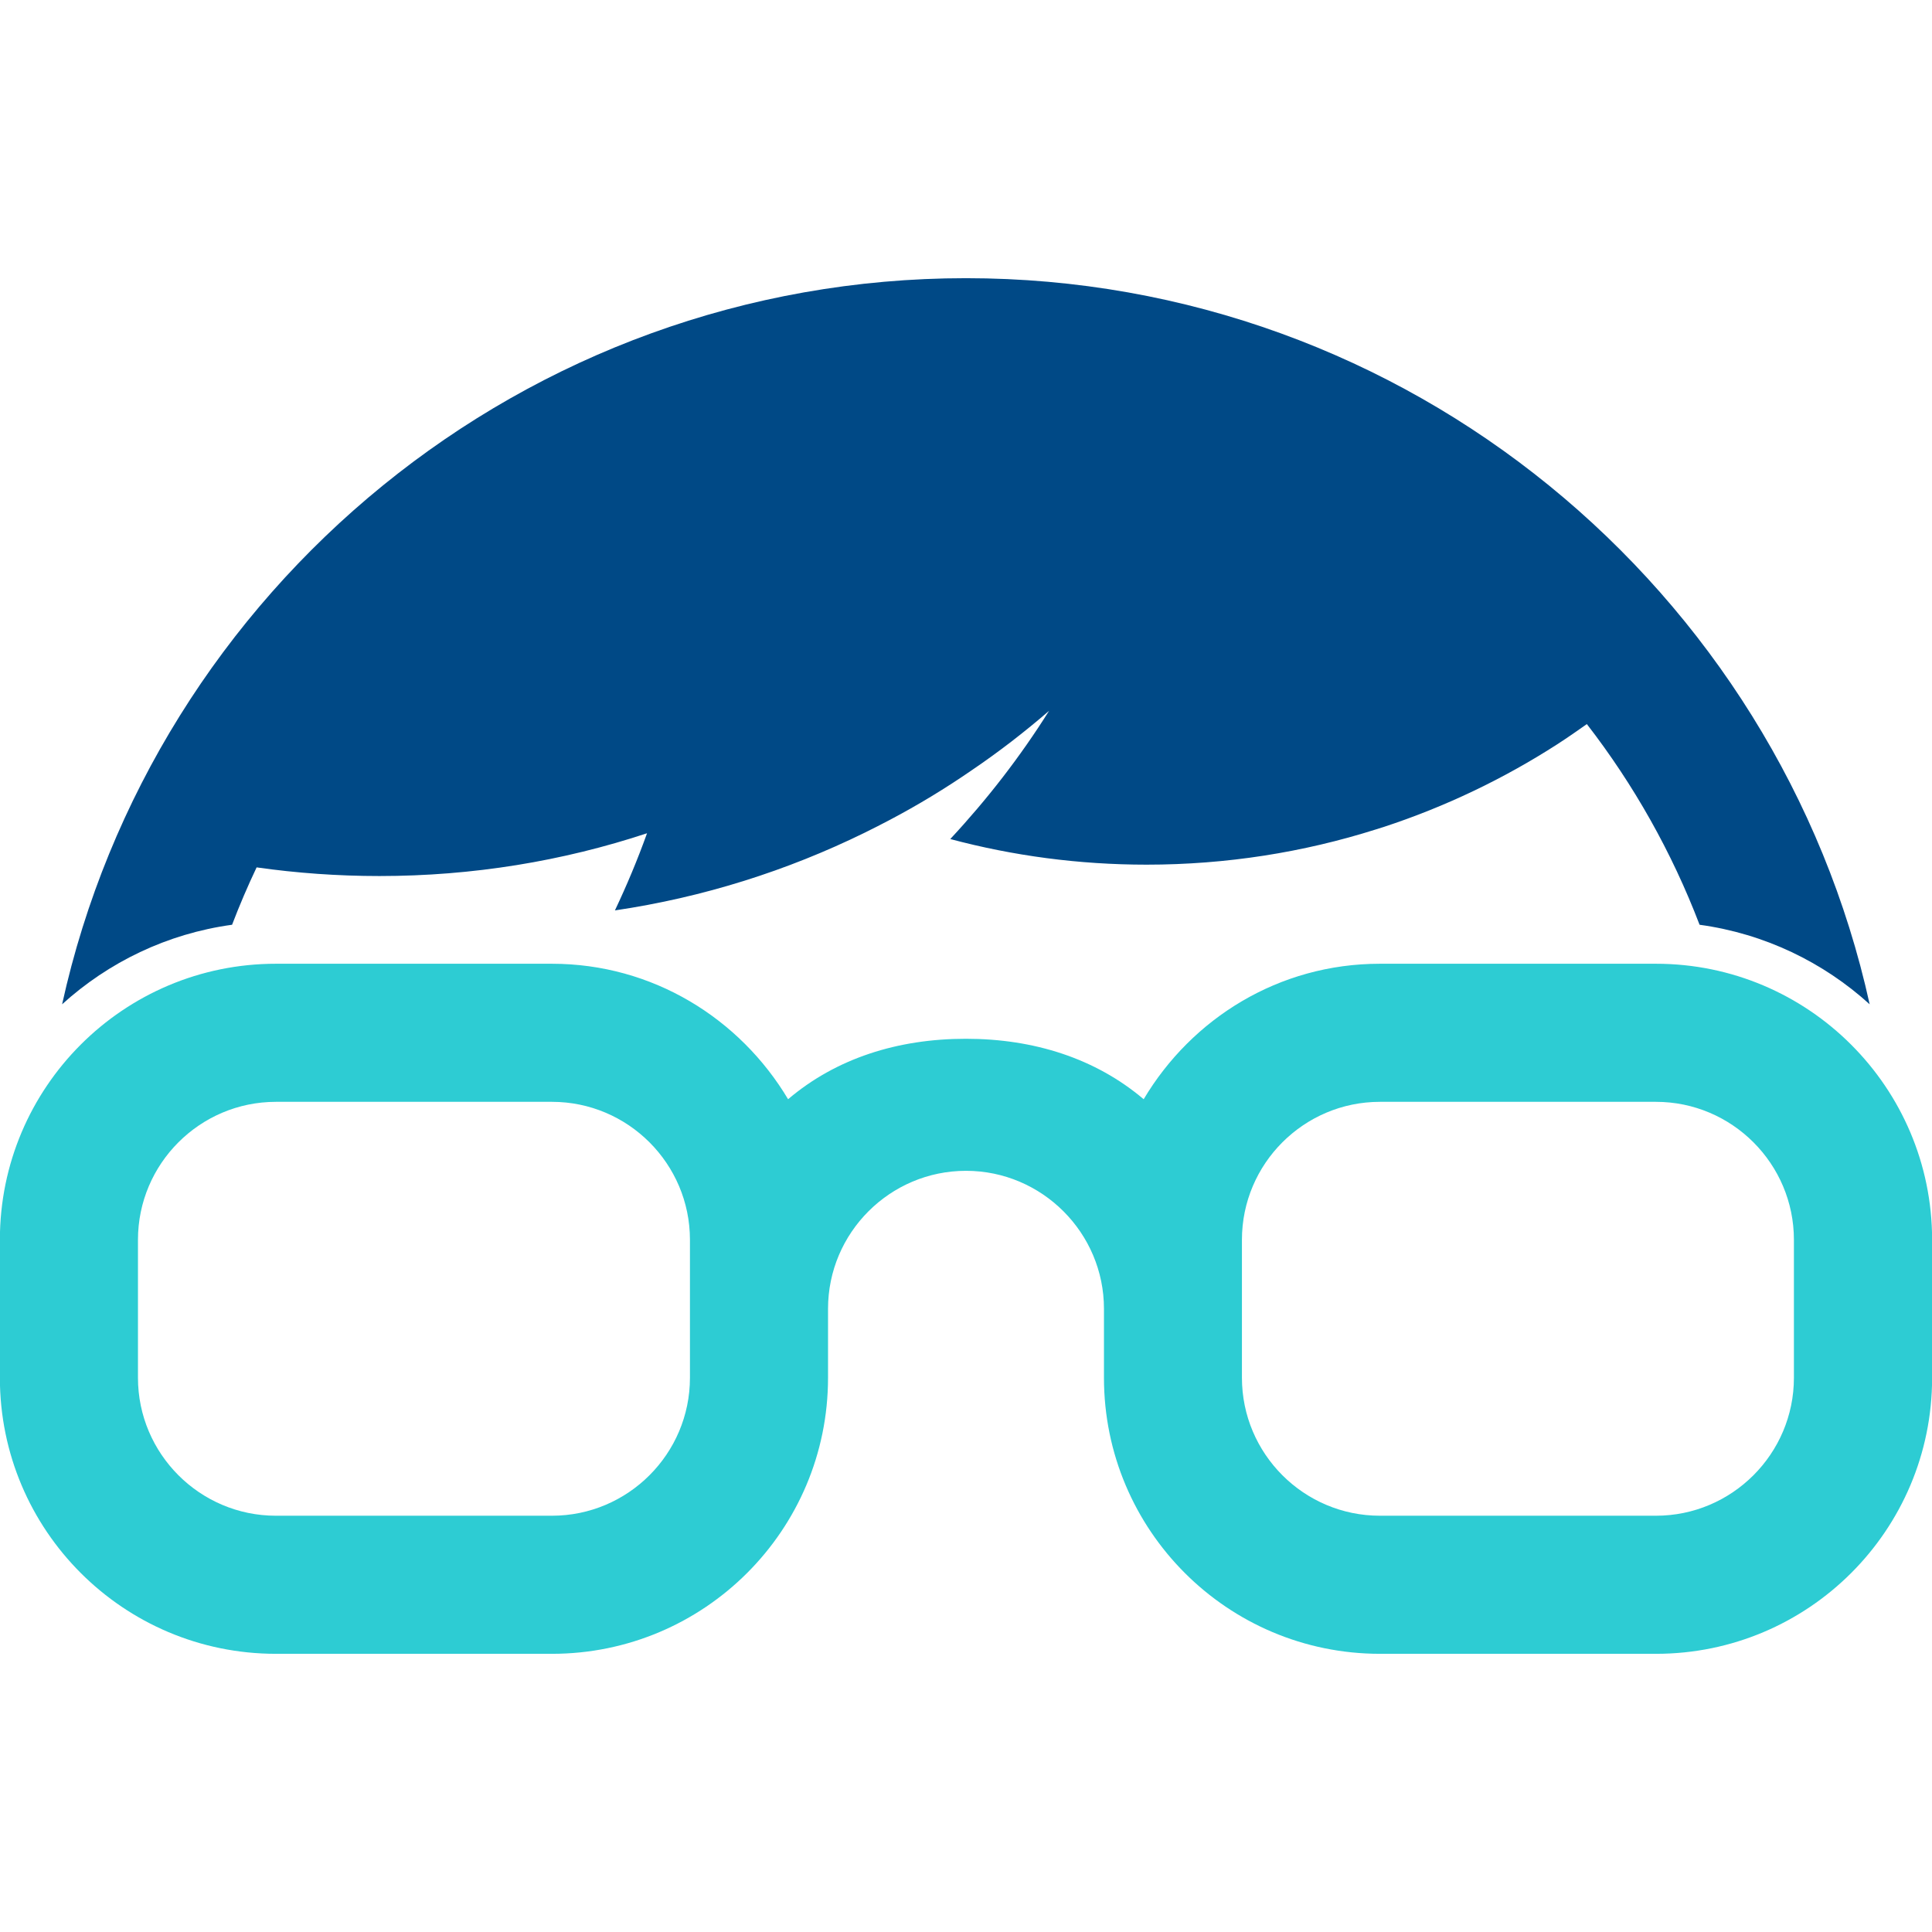 <?xml version="1.0" encoding="utf-8"?>
<!-- Generator: Adobe Illustrator 23.0.1, SVG Export Plug-In . SVG Version: 6.00 Build 0)  -->
<svg version="1.1" id="Brand" xmlns="http://www.w3.org/2000/svg" xmlns:xlink="http://www.w3.org/1999/xlink" x="0px" y="0px"
	 viewBox="0 0 163 163" style="enable-background:new 0 0 163 163;" xml:space="preserve">
<style type="text/css">
	.st0{fill:#2DCCD3;}
	.st1{fill:#004986;}
</style>
<g id="Logo">
	<path class="st0" d="M139.71,81.31h-23.29c-8.52,0-15.87,4.61-19.93,11.43c-4.06-3.44-9.25-5.1-15-5.1s-10.94,1.65-15,5.1
		c-4.07-6.82-11.43-11.43-19.93-11.43H23.28c-12.86,0-23.29,10.43-23.29,23.29v11.64c0,12.86,10.42,23.29,23.29,23.29h23.29
		c12.85,0,23.29-10.42,23.29-23.29v-5.82c0-6.42,5.23-11.64,11.64-11.64s11.64,5.23,11.64,11.64v5.82
		c0,12.86,10.42,23.29,23.29,23.29h23.29c12.85,0,23.29-10.42,23.29-23.29V104.6C163,91.74,152.56,81.31,139.71,81.31z
		 M58.21,116.24c0,6.42-5.23,11.64-11.64,11.64H23.28c-6.42,0-11.64-5.23-11.64-11.64V104.6c0-6.42,5.23-11.64,11.64-11.64h23.29
		c6.42,0,11.64,5.23,11.64,11.64V116.24z M151.35,116.24c0,6.42-5.23,11.64-11.64,11.64h-23.29c-6.42,0-11.64-5.23-11.64-11.64
		V104.6c0-6.42,5.23-11.64,11.64-11.64h23.29c6.42,0,11.64,5.23,11.64,11.64L151.35,116.24L151.35,116.24z"/>
	<path class="st1" d="M88.51,59.97c-2.43,3.87-5.22,7.47-8.32,10.8c-0.01,0.01-0.01,0.02-0.01,0.02c5.28,1.41,10.83,2.16,16.55,2.16
		c6.74,0,13.24-1.04,19.34-2.97c0.22-0.07,0.44-0.14,0.67-0.21c5.21-1.71,10.13-4.07,14.65-6.98c0.85-0.55,1.67-1.12,2.49-1.7
		c3.95,5.1,7.17,10.81,9.51,16.93c5.48,0.75,10.44,3.16,14.35,6.71c-7.71-35-38.97-61.26-76.24-61.26S12.95,49.73,5.24,84.73
		c3.91-3.55,8.86-5.96,14.34-6.71c0.63-1.65,1.32-3.26,2.07-4.84c3.38,0.48,6.84,0.73,10.36,0.73c7.88,0,15.48-1.26,22.58-3.61
		c-0.8,2.23-1.71,4.4-2.71,6.51c7.45-1.1,14.53-3.35,21.06-6.55c0.71-0.35,1.42-0.71,2.12-1.08c2.41-1.27,4.73-2.68,6.96-4.22
		C84.29,63.42,86.45,61.75,88.51,59.97"/>
</g>
</svg>
